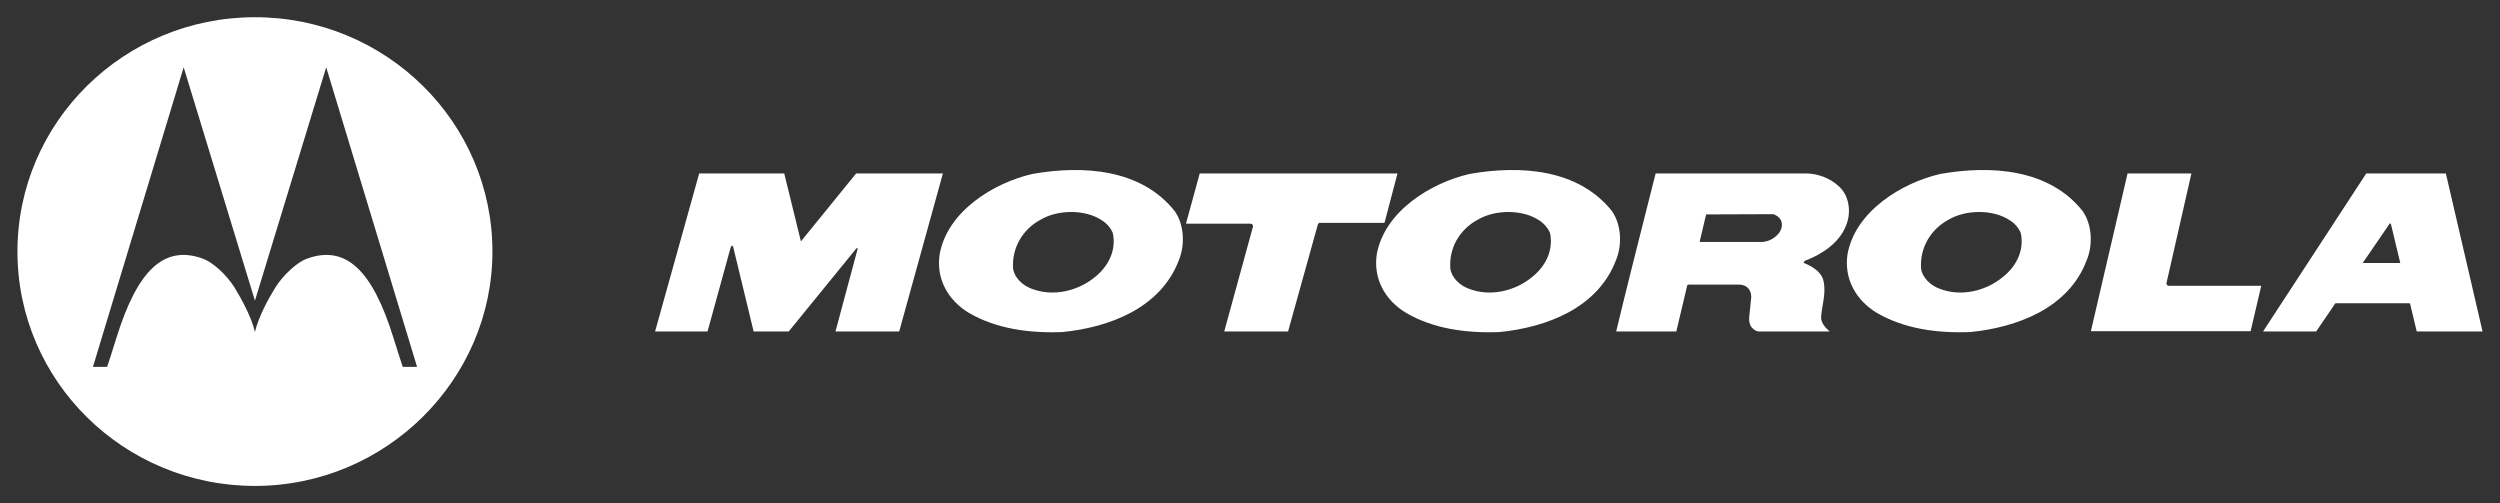 <svg width="318" height="64" viewBox="0 0 318 64" fill="none" xmlns="http://www.w3.org/2000/svg">
<rect x="0" y="0" width="318" height="64" fill="#333333" stroke="none"/>
<path d="M194.895 35.229C196.63 33.838 197.608 31.831 197.17 29.658C196.934 29.047 196.411 28.435 195.822 28.054C193.699 26.599 190.144 26.641 187.97 27.949C185.629 29.195 184.281 31.6 184.483 34.175C184.635 35.314 185.713 36.328 186.791 36.707C189.521 37.804 192.738 37.023 194.895 35.229L199.495 39.741C196.833 41.181 193.716 41.941 190.75 42.237C186.488 42.405 182.293 41.815 178.839 39.788C176.177 38.184 174.644 35.441 175.132 32.297C176.143 26.872 181.973 23.264 186.943 22.124C193.396 20.985 200.758 21.492 205.021 26.83C206.251 28.561 206.369 31.199 205.526 33.161C204.364 36.18 202.157 38.3 199.495 39.741L194.895 35.229Z" fill="white"/>
<path d="M265.96 42.13L270.627 22.061H278.748L275.564 36.064C275.598 36.19 275.682 36.338 275.817 36.358H287.627L286.279 42.13H265.96Z" fill="white"/>
<path d="M150.854 28.45L152.606 22.061H177.76L176.109 28.345H167.786L167.635 28.534L163.844 42.16H155.723L159.379 28.83C159.43 28.636 159.295 28.471 159.059 28.45H150.854Z" fill="white"/>
<path d="M114.378 42.16H106.274L109.104 31.613C109.087 31.55 109.02 31.572 108.953 31.572L100.326 42.16H95.862L93.25 31.36C93.25 31.326 93.183 31.249 93.149 31.254C93.115 31.259 92.998 31.307 92.93 31.507C92.863 31.708 89.999 42.16 89.999 42.16H83.327L88.937 22.061H99.754L101.876 30.706L108.902 22.061H119.938L114.378 42.16Z" fill="white"/>
<path d="M254.773 35.229C256.509 33.838 257.503 31.831 257.048 29.658C256.812 29.047 256.306 28.435 255.7 28.054C253.577 26.599 250.039 26.641 247.849 27.949C245.524 29.195 244.176 31.6 244.361 34.175C244.513 35.314 245.608 36.328 246.669 36.707C249.416 37.804 252.617 37.023 254.773 35.229L259.39 39.741C256.711 41.181 253.611 41.941 250.629 42.237C246.366 42.405 242.188 41.815 238.717 39.788C236.072 38.184 234.522 35.441 235.01 32.297C236.021 26.872 241.868 23.264 246.821 22.124C253.291 20.985 260.636 21.492 264.899 26.83C266.129 28.561 266.247 31.199 265.404 33.161C264.259 36.18 262.052 38.3 259.39 39.741L254.773 35.229Z" fill="white"/>
<path d="M139.296 35.229C141.014 33.838 142.008 31.831 141.554 29.658C141.318 29.047 140.812 28.435 140.206 28.054C138.083 26.599 134.545 26.641 132.354 27.949C130.029 29.195 128.682 31.6 128.867 34.175C129.019 35.314 130.114 36.328 131.175 36.707C133.921 37.804 137.123 37.023 139.296 35.229L143.895 39.741C141.233 41.181 138.117 41.941 135.134 42.237C130.889 42.405 126.694 41.815 123.223 39.788C120.578 38.184 119.028 35.441 119.533 32.297C120.527 26.872 126.373 23.264 131.327 22.124C137.796 20.985 145.142 21.492 149.405 26.83C150.652 28.561 150.753 31.199 149.927 33.161C148.765 36.18 146.557 38.3 143.895 39.741L139.296 35.229Z" fill="white"/>
<path d="M220.555 27.261L217.017 27.274L216.191 30.777H224.244C224.986 30.672 225.525 30.43 226.098 29.859C226.569 29.394 226.805 28.699 226.553 28.044C226.35 27.622 225.845 27.289 225.525 27.242L220.555 27.261L220.336 22.061H229.669C231.354 22.061 232.955 22.757 233.999 23.791C235.28 25.017 235.482 27.126 234.808 28.709C233.966 30.903 231.674 32.401 229.602 33.161C229.518 33.246 229.333 33.352 229.484 33.457C230.495 33.879 231.708 34.576 231.944 35.736C232.315 37.297 231.742 38.87 231.641 40.348C231.624 41.086 232.214 41.719 232.736 42.16H223.638C223.234 42.077 222.846 41.778 222.661 41.397C222.526 41.099 222.475 40.76 222.492 40.4L222.762 37.761C222.745 36.956 222.307 36.232 221.229 36.2H214.809L214.624 36.272L213.226 42.16H205.577C207.177 35.492 208.929 28.687 210.597 22.061H220.336L220.555 27.261Z" fill="white"/>
<path d="M303.532 33.457H300.533L303.97 28.438C304.02 28.41 304.104 28.423 304.121 28.486L305.317 33.457H303.532L304.391 38.574H306.446C306.514 38.567 306.564 38.632 306.581 38.712L307.407 42.16H315.78L311.113 22.061H300.987L287.863 42.16H294.619L297.062 38.574H304.391L303.532 33.457Z" fill="white"/>
<path d="M32.429 2.19C49.108 2.191 62.637 15.536 62.637 31.999C62.637 48.286 49.108 61.809 32.429 61.81C15.749 61.81 2.22 48.463 2.22 31.999C2.22 15.535 15.749 2.19 32.429 2.19ZM32.429 38.245L23.364 8.56L11.823 46.664H13.626C13.626 46.664 14.283 44.716 14.822 42.938C17.467 34.422 20.837 31.09 25.824 32.907C27.071 33.36 28.84 34.967 29.851 36.6C30.693 37.981 32.008 40.365 32.429 42.227C32.85 40.365 34.147 37.981 35.006 36.6C36.017 34.967 37.786 33.359 39.033 32.907C44.02 31.09 47.39 34.422 50.035 42.938C50.574 44.716 51.231 46.664 51.231 46.664H53.051L41.493 8.56L32.429 38.245Z" fill="white"/>
</svg>
